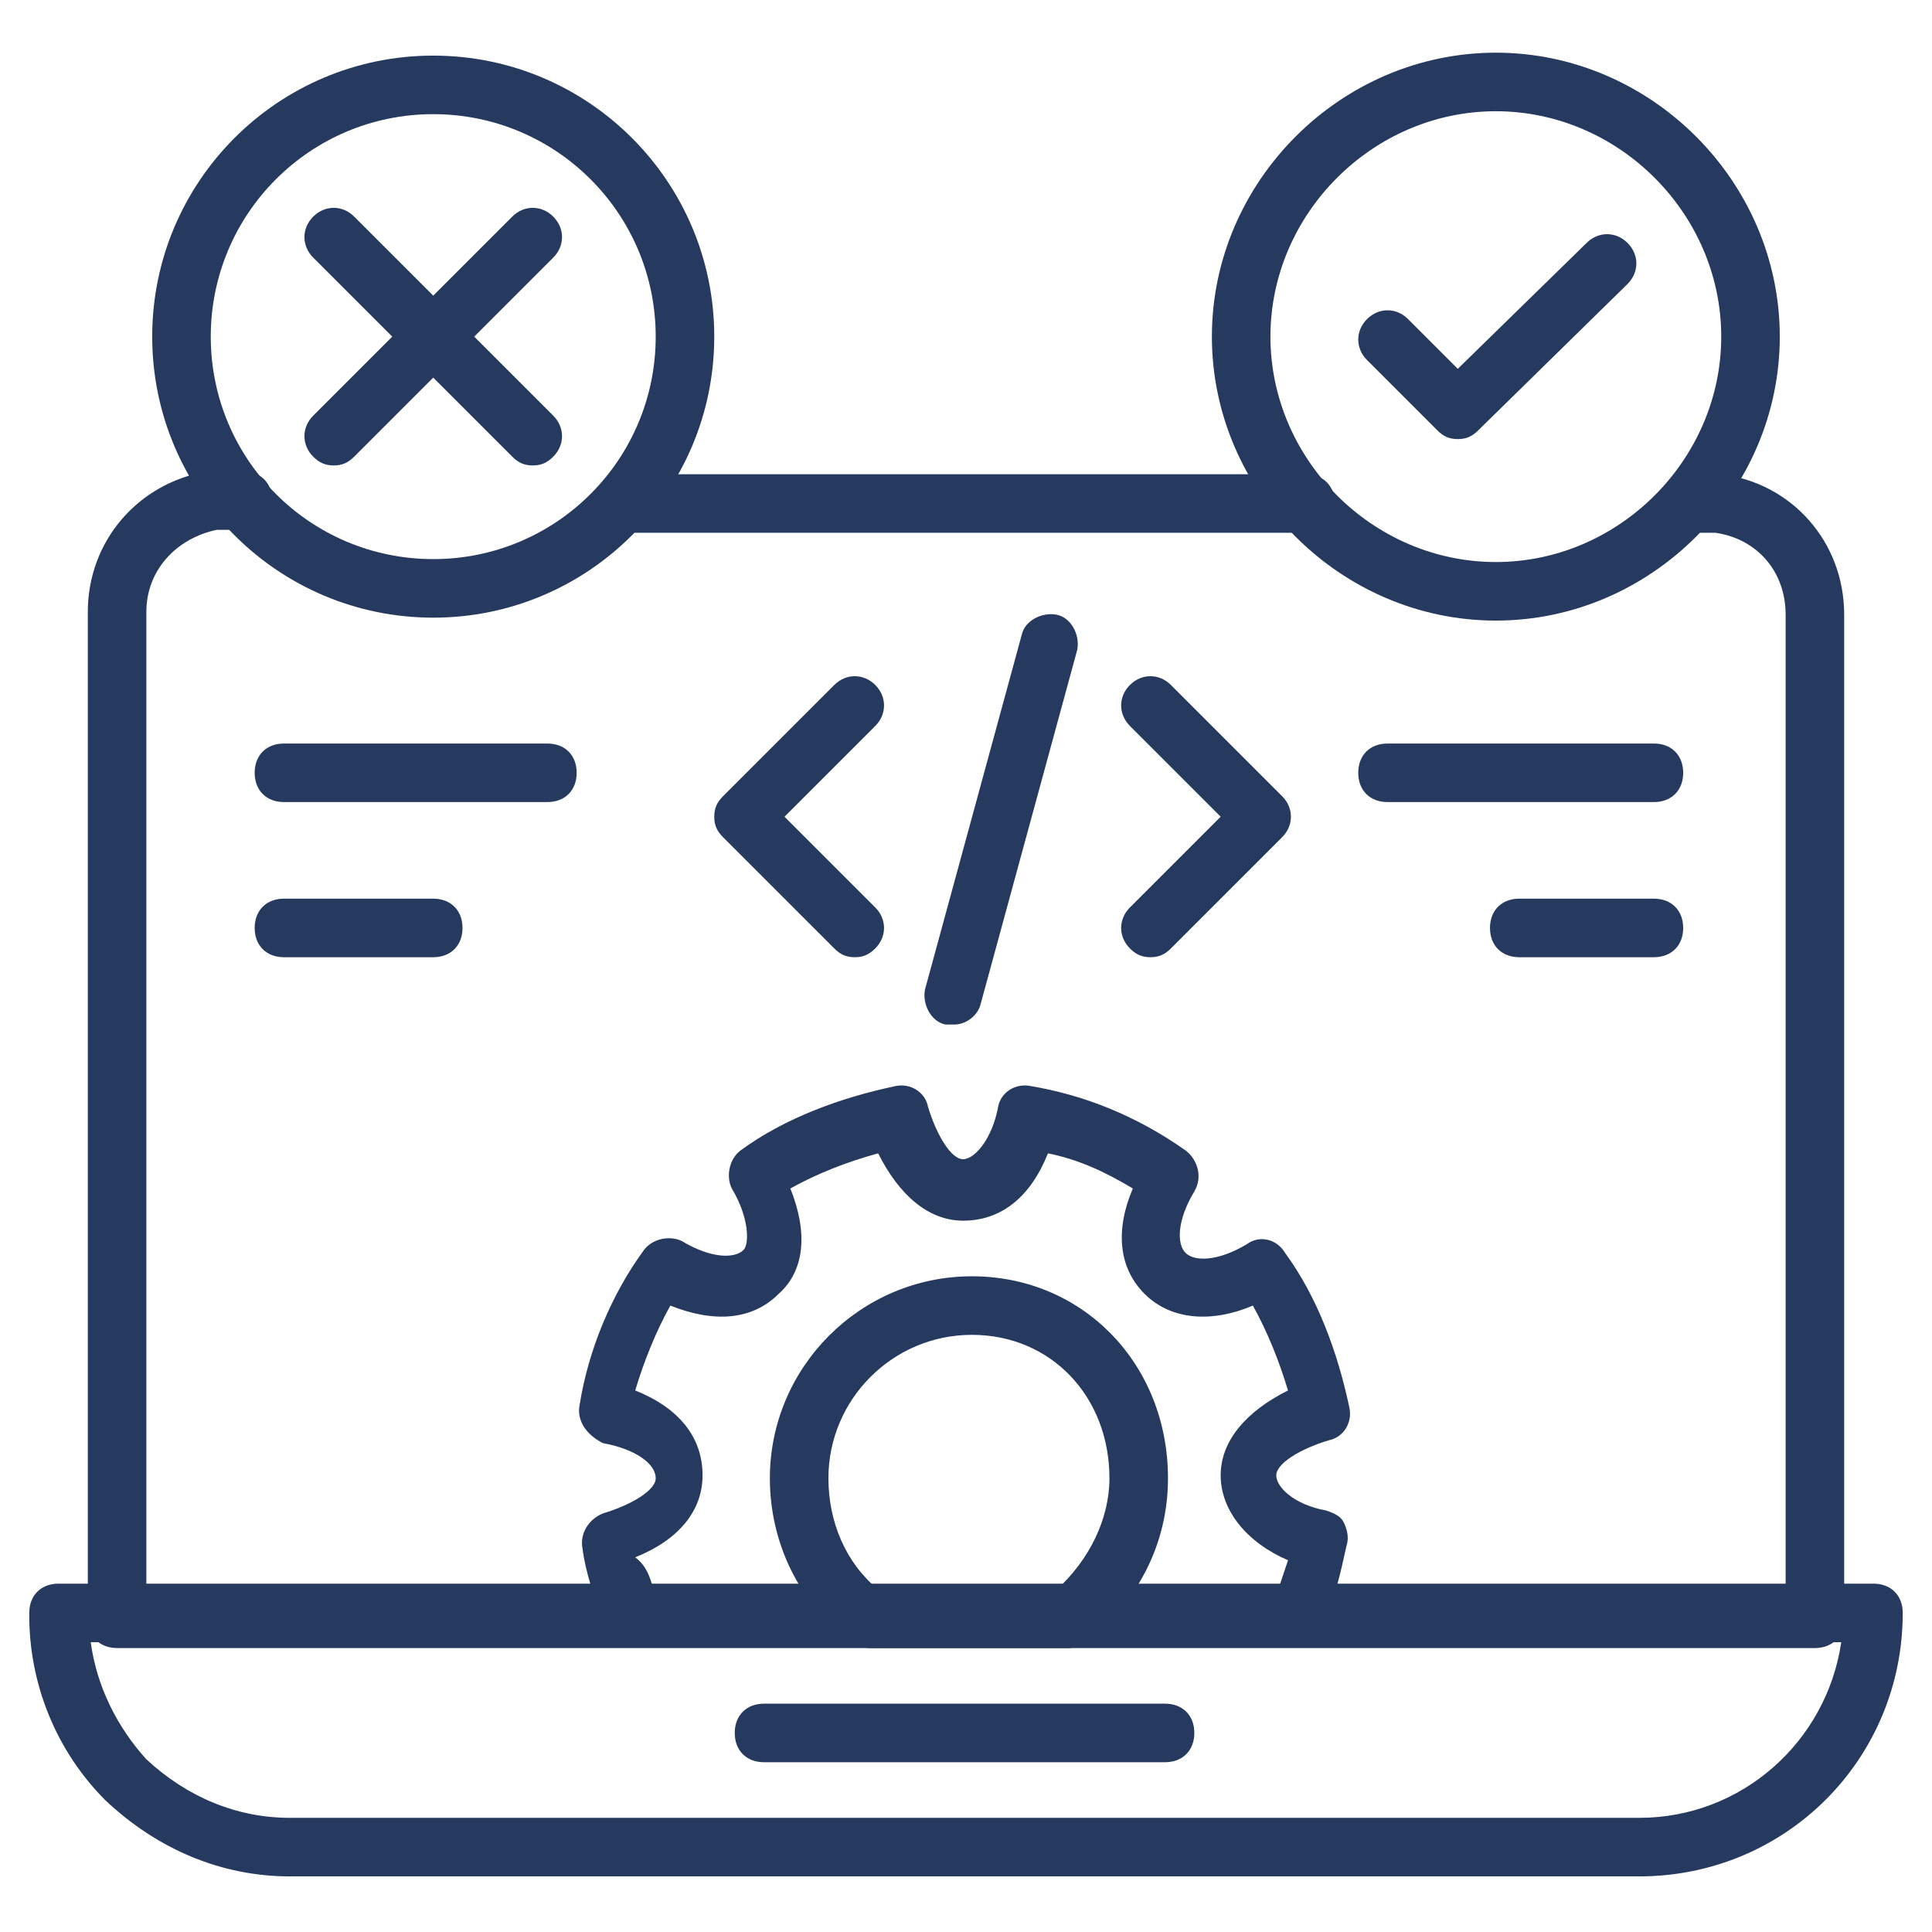 <svg id="Layer_1" enable-background="new 0 0 66 66" height="300" viewBox="0 0 66 66" width="300" xmlns="http://www.w3.org/2000/svg" version="1.1" xmlns:xlink="http://www.w3.org/1999/xlink" xmlns:svgjs="http://svgjs.dev/svgjs"><g transform="matrix(1,0,0,1,0,0)"><g id="icons"><g><g><path d="m56 64.1h-46.1c-2.3 0-4.5-.9-6.3-2.6-1.7-1.7-2.6-4-2.6-6.3v-.1c0-.6.4-1 1-1h62c.6 0 1 .4 1 1 0 5-4 9-9 9zm-52.9-8c.2 1.5.9 2.9 1.9 4 1.4 1.3 3.1 2 4.9 2h46.1c3.5 0 6.4-2.6 6.9-6h-17.4c-.1.1-.3.1-.4.1h-24.3c-.2 0-.3 0-.4-.1zm36.7 4.1h-13.7c-.6 0-1-.4-1-1s.4-1 1-1h13.7c.6 0 1 .4 1 1s-.4 1-1 1z" fill="#26395f" fill-opacity="1" data-original-color="#000000ff" stroke="none" stroke-opacity="1"/></g><g><path d="m44.6 18.2h-23.2c-.6 0-1-.4-1-1s.4-1 1-1h23.2c.6 0 1 .4 1 1s-.4 1-1 1z" fill="#26395f" fill-opacity="1" data-original-color="#000000ff" stroke="none" stroke-opacity="1"/></g><g><path d="m62 56.3h-58c-.6 0-1-.4-1-1v-34.4c0-2.4 1.7-4.4 4.1-4.8h.2 1c.6 0 1 .4 1 1s-.4 1-1 1h-.9c-1.4.3-2.4 1.4-2.4 2.8v33.4h56v-33.3c0-1.5-1-2.6-2.4-2.8h-.9c-.6 0-1-.4-1-1s.4-1 1-1h1 .1c2.4.3 4.2 2.3 4.2 4.8v34.3c0 .6-.4 1-1 1z" fill="#26395f" fill-opacity="1" data-original-color="#000000ff" stroke="none" stroke-opacity="1"/></g><g><g><g><path d="m29.2 32.7c-.3 0-.5-.1-.7-.3l-3.8-3.8c-.2-.2-.3-.4-.3-.7s.1-.5.3-.7l3.8-3.8c.4-.4 1-.4 1.4 0s.4 1 0 1.4l-3.1 3.1 3.1 3.1c.4.4.4 1 0 1.4-.2.2-.4.3-.7.3z" fill="#26395f" fill-opacity="1" data-original-color="#000000ff" stroke="none" stroke-opacity="1"/></g><g><path d="m39.3 32.7c-.3 0-.5-.1-.7-.3-.4-.4-.4-1 0-1.4l3.1-3.1-3.1-3.1c-.4-.4-.4-1 0-1.4s1-.4 1.4 0l3.8 3.8c.4.4.4 1 0 1.4l-3.8 3.8c-.2.2-.4.3-.7.3z" fill="#26395f" fill-opacity="1" data-original-color="#000000ff" stroke="none" stroke-opacity="1"/></g></g><g><path d="m32.6 35c-.1 0-.2 0-.3 0-.5-.1-.8-.7-.7-1.2l3.3-12.1c.1-.5.7-.8 1.2-.7s.8.7.7 1.2l-3.3 12.1c-.1.4-.5.7-.9.7z" fill="#26395f" fill-opacity="1" data-original-color="#000000ff" stroke="none" stroke-opacity="1"/></g></g><g><path d="m44.4 56.2h-22.8c-.4 0-.8-.3-.9-.6-.4-1-.7-1.9-.8-2.7-.1-.5.2-1 .7-1.2 1-.3 1.8-.8 1.8-1.2 0-.5-.7-1-1.8-1.2-.6-.3-.9-.8-.8-1.3.3-1.9 1.1-3.8 2.2-5.3.3-.4.9-.5 1.3-.3 1 .6 1.8.6 2.1.3.2-.2.2-1.1-.4-2.1-.2-.4-.1-1 .3-1.3 1.5-1.1 3.4-1.8 5.3-2.2.5-.1 1 .2 1.1.7.3 1 .8 1.8 1.2 1.8s1-.7 1.2-1.8c.1-.5.6-.8 1.1-.7 1.8.3 3.6 1 5.3 2.2.4.3.6.9.3 1.4-.6 1-.6 1.8-.3 2.1s1.1.3 2.1-.3c.4-.3 1-.2 1.3.3 1.1 1.5 1.8 3.4 2.2 5.3.1.5-.2 1-.7 1.1-1 .3-1.8.8-1.8 1.2s.6 1 1.7 1.2c.3.1.5.2.6.4s.2.5.1.8c-.2.9-.4 1.9-.9 2.8 0 .4-.3.6-.7.6zm-22.1-2h21.4c.1-.3.2-.6.3-.9-1.4-.6-2.3-1.7-2.3-2.9s.9-2.2 2.3-2.9c-.3-1-.7-2-1.2-2.9-1.4.6-2.8.5-3.7-.4s-1-2.2-.4-3.6c-1-.6-1.9-1-2.9-1.2-.6 1.5-1.6 2.3-2.9 2.3-1.2 0-2.2-.9-2.9-2.3-1.1.3-2.1.7-3 1.2.6 1.5.5 2.8-.4 3.6-.9.9-2.2 1-3.7.4-.5.9-.9 1.9-1.2 2.9 1.5.6 2.3 1.6 2.3 2.9 0 1.2-.8 2.2-2.3 2.8.4.3.5.7.6 1z" fill="#26395f" fill-opacity="1" data-original-color="#000000ff" stroke="none" stroke-opacity="1"/></g><g><path d="m36.5 56.3h-6.8c-.2 0-.4-.1-.6-.2-1.8-1.3-2.8-3.4-2.8-5.6 0-3.8 3.1-6.9 6.9-6.9s6.7 3 6.7 6.9c0 2.2-1 4.2-2.8 5.6-.2.1-.4.2-.6.2zm-6.5-2h6.1c1.1-1 1.8-2.4 1.8-3.8 0-2.8-2-4.9-4.7-4.9s-4.9 2.2-4.9 4.9c0 1.5.6 2.9 1.7 3.8z" fill="#26395f" fill-opacity="1" data-original-color="#000000ff" stroke="none" stroke-opacity="1"/></g><g><path d="m14.8 21.1c-5.3 0-9.6-4.3-9.6-9.6s4.3-9.6 9.6-9.6 9.6 4.3 9.6 9.6-4.3 9.6-9.6 9.6zm0-17.2c-4.2 0-7.6 3.4-7.6 7.6s3.4 7.6 7.6 7.6 7.6-3.4 7.6-7.6-3.4-7.6-7.6-7.6z" fill="#26395f" fill-opacity="1" data-original-color="#000000ff" stroke="none" stroke-opacity="1"/></g><g><path d="m49.8 15c-.3 0-.5-.1-.7-.3l-2.4-2.4c-.4-.4-.4-1 0-1.4s1-.4 1.4 0l1.7 1.7 4.4-4.3c.4-.4 1-.4 1.4 0s.4 1 0 1.4l-5.1 5c-.2.2-.4.3-.7.3z" fill="#26395f" fill-opacity="1" data-original-color="#000000ff" stroke="none" stroke-opacity="1"/></g><g><path d="m51.1 21.2c-5.3 0-9.7-4.4-9.7-9.7s4.4-9.7 9.7-9.7 9.7 4.4 9.7 9.7-4.4 9.7-9.7 9.7zm0-17.4c-4.2 0-7.7 3.5-7.7 7.7s3.5 7.7 7.7 7.7 7.7-3.5 7.7-7.7-3.5-7.7-7.7-7.7z" fill="#26395f" fill-opacity="1" data-original-color="#000000ff" stroke="none" stroke-opacity="1"/></g><g><g><path d="m18.2 15.9c-.3 0-.5-.1-.7-.3l-6.8-6.8c-.4-.4-.4-1 0-1.4s1-.4 1.4 0l6.8 6.8c.4.4.4 1 0 1.4-.2.2-.4.3-.7.3z" fill="#26395f" fill-opacity="1" data-original-color="#000000ff" stroke="none" stroke-opacity="1"/></g><g><path d="m11.4 15.9c-.3 0-.5-.1-.7-.3-.4-.4-.4-1 0-1.4l6.8-6.8c.4-.4 1-.4 1.4 0s.4 1 0 1.4l-6.8 6.8c-.2.2-.4.3-.7.3z" fill="#26395f" fill-opacity="1" data-original-color="#000000ff" stroke="none" stroke-opacity="1"/></g></g><g><path d="m18.7 27.4h-9c-.6 0-1-.4-1-1s.4-1 1-1h9c.6 0 1 .4 1 1s-.4 1-1 1z" fill="#26395f" fill-opacity="1" data-original-color="#000000ff" stroke="none" stroke-opacity="1"/></g><g><path d="m14.8 32.7h-5.1c-.6 0-1-.4-1-1s.4-1 1-1h5.1c.6 0 1 .4 1 1s-.4 1-1 1z" fill="#26395f" fill-opacity="1" data-original-color="#000000ff" stroke="none" stroke-opacity="1"/></g><g><path d="m56.5 27.4h-9.1c-.6 0-1-.4-1-1s.4-1 1-1h9.1c.6 0 1 .4 1 1s-.4 1-1 1z" fill="#26395f" fill-opacity="1" data-original-color="#000000ff" stroke="none" stroke-opacity="1"/></g><g><path d="m56.5 32.7h-4.6c-.6 0-1-.4-1-1s.4-1 1-1h4.6c.6 0 1 .4 1 1s-.4 1-1 1z" fill="#26395f" fill-opacity="1" data-original-color="#000000ff" stroke="none" stroke-opacity="1"/></g></g></g></g></svg>